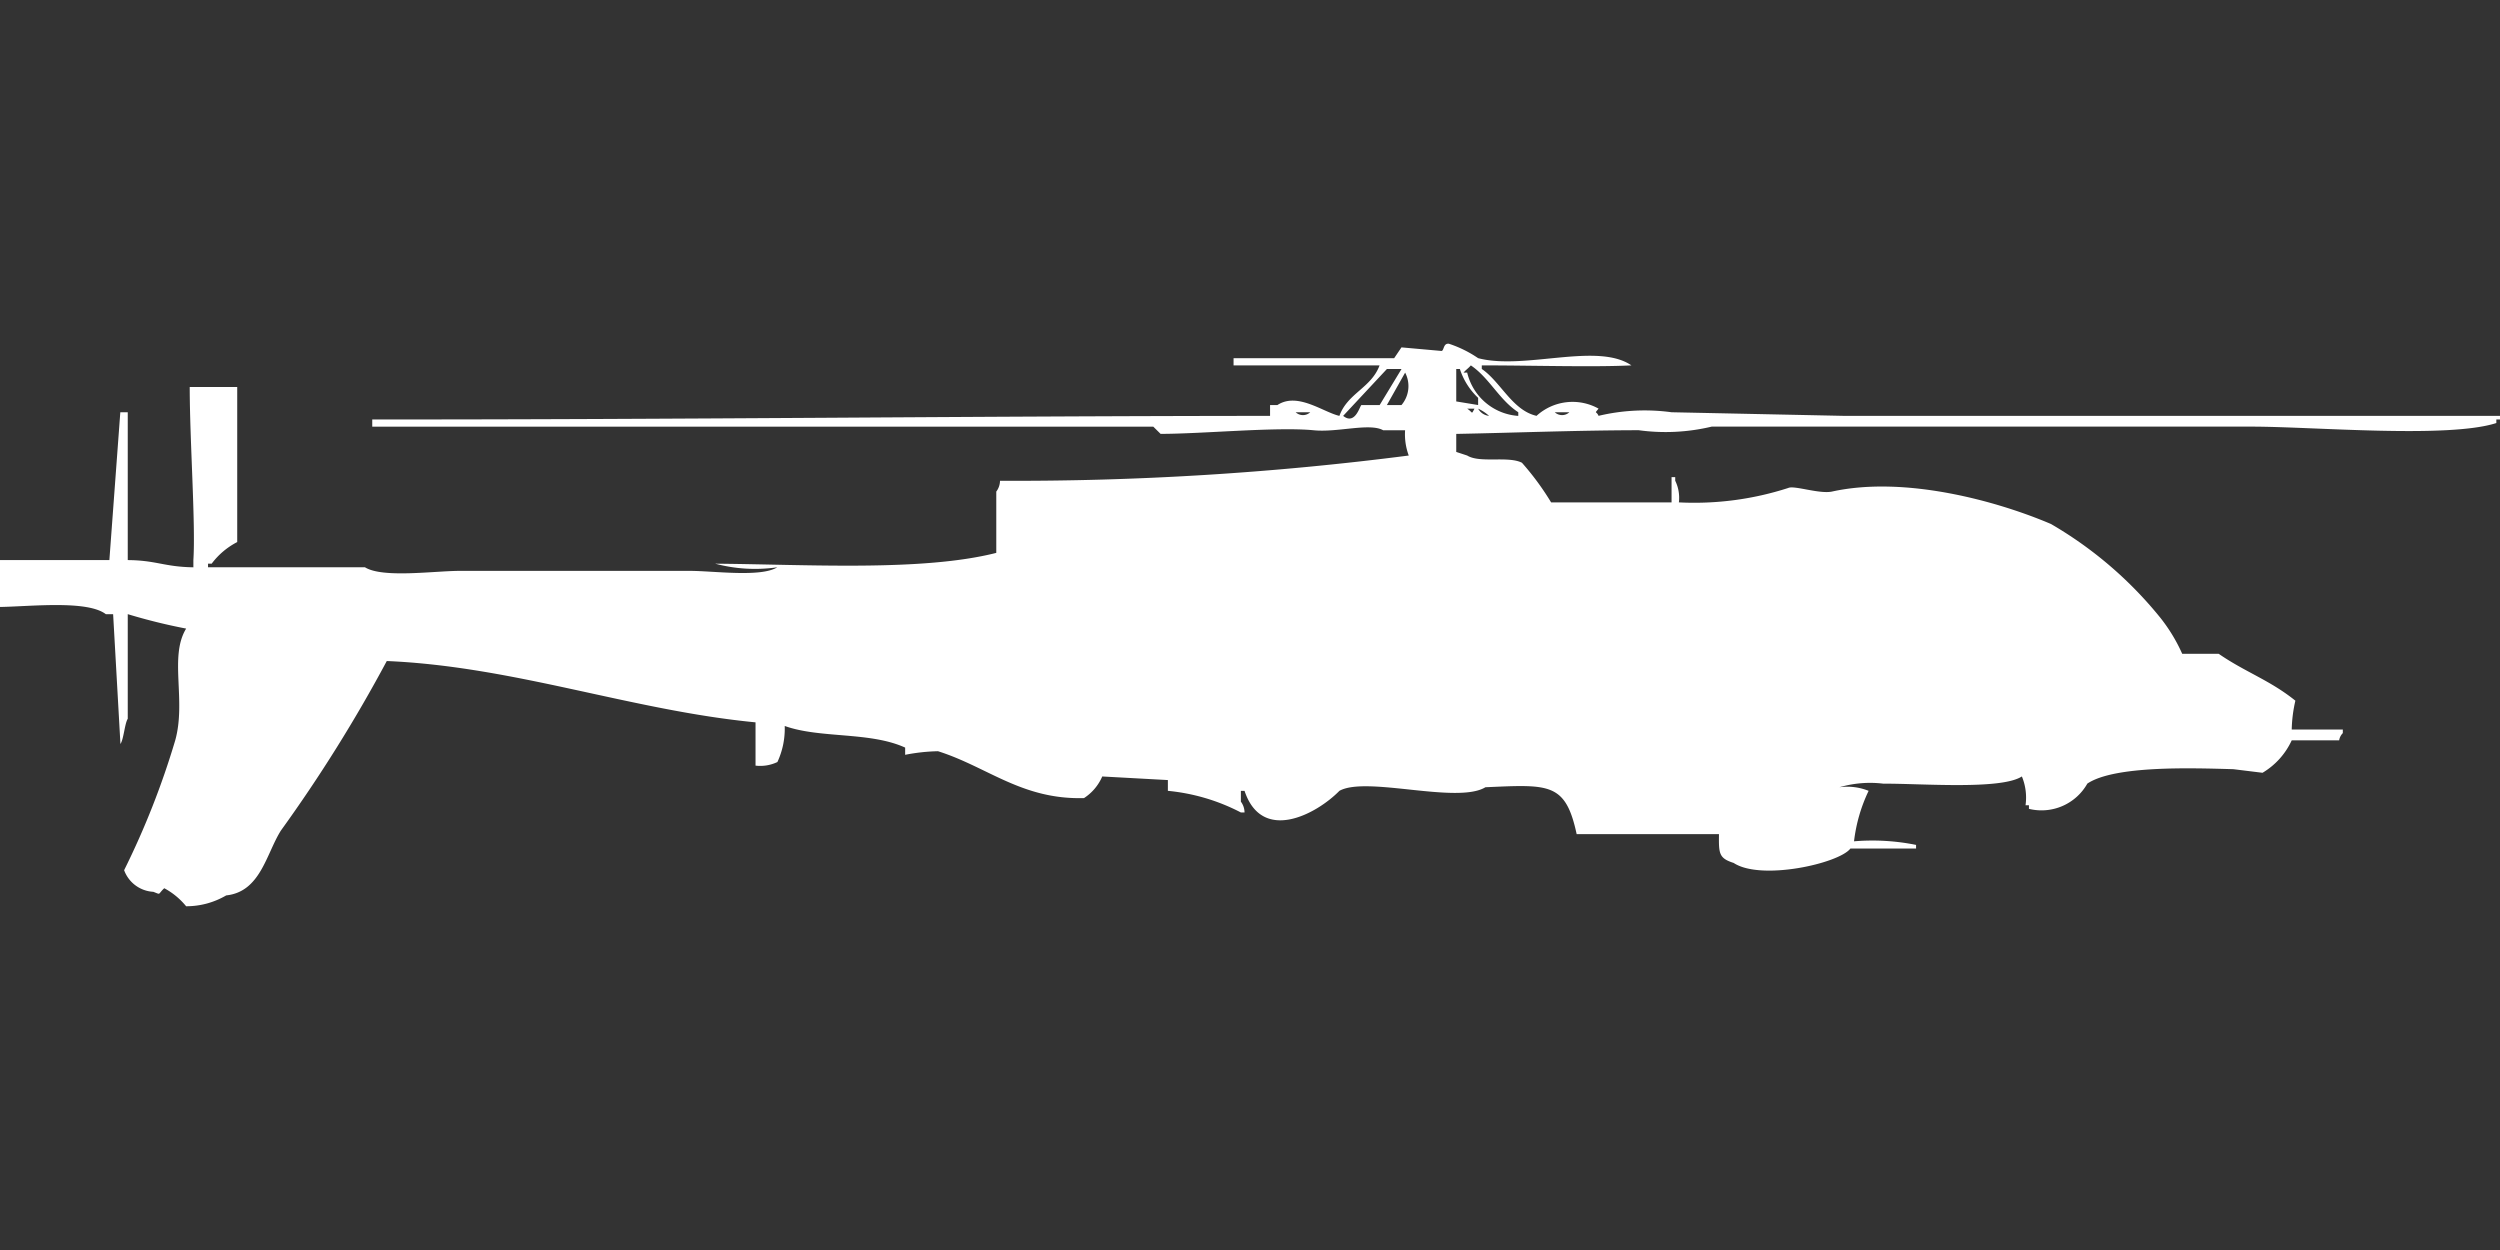 <svg width="80" height="40" viewBox="0 0 80 40" fill="#fff" xmlns="http://www.w3.org/2000/svg"><rect x="0" y="0" width="80" height="40" fill="#333333" stroke="none"/><path id="unit" fill-rule="evenodd" clip-rule="evenodd" d="M46.6,13.885v0.577l0.35,0.115c0.407,0.252,1.311.006,1.752,0.231a8.678,8.678,0,0,1,.934,1.269h3.854V15.269h0.117v0.115a1.236,1.236,0,0,1,.117.692,9.775,9.775,0,0,0,3.5-.461c0.187-.09.995,0.2,1.4,0.115,2.358-.519,5.333.322,7.007,1.038a12.684,12.684,0,0,1,3.5,3,5.358,5.358,0,0,1,.7,1.154h1.168c0.85,0.587,1.633.84,2.453,1.5a4.5,4.5,0,0,0-.117.923h1.635v0.115a0.416,0.416,0,0,0-.117.231c-0.23,0-1.518,0-1.518,0a2.35,2.35,0,0,1-.934,1.038l-0.934-.115c-1.333-.038-3.8-0.122-4.672.461a1.684,1.684,0,0,1-1.869.808V25.769H64.817a1.771,1.771,0,0,0-.117-0.923c-0.663.433-3.191,0.226-4.438,0.231a3.5,3.5,0,0,0-1.4.115,1.832,1.832,0,0,1,.934.115,5.1,5.1,0,0,0-.467,1.615,7.054,7.054,0,0,1,1.985.115v0.115h-2.1c-0.359.477-2.86,1.041-3.737,0.462C55,27.462,55,27.311,55.007,26.692H50.453c-0.356-1.656-.879-1.59-2.92-1.5-0.906.548-3.81-.368-4.672,0.115-0.733.748-2.476,1.683-3.036,0H39.708v0.346a0.584,0.584,0,0,1,.117.346H39.708a6.349,6.349,0,0,0-2.336-.692V24.962l-2.1-.115a1.56,1.56,0,0,1-.584.692c-1.988.055-3.088-1-4.672-1.5a6.007,6.007,0,0,0-1.051.115V23.923c-1.133-.516-2.724-0.286-3.854-0.692a2.534,2.534,0,0,1-.234,1.154,1.278,1.278,0,0,1-.7.115V23.115c-3.975-.383-7.726-1.79-11.8-1.962a47.584,47.584,0,0,1-3.387,5.423c-0.473.749-.652,1.96-1.752,2.077A2.517,2.517,0,0,1,5.956,29a2.313,2.313,0,0,0-.7-0.577c-0.219.205-.093,0.213-0.35,0.115a1.055,1.055,0,0,1-.934-0.692,25.957,25.957,0,0,0,1.635-4.154c0.357-1.279-.2-2.684.35-3.577a18.407,18.407,0,0,1-1.869-.462V23c-0.1.162-.127,0.647-0.234,0.808L3.62,19.654H3.387C2.795,19.2.993,19.406,0,19.423v-1.5H3.5l0.35-4.731H4.088v4.731c0.911,0.006,1.163.216,2.1,0.231V17.923c0.074-1.144-.116-3.816-0.117-5.539H7.591v4.962a2.392,2.392,0,0,0-.818.692H6.657v0.115h5.022c0.568,0.355,2.221.115,3.036,0.115h7.358c0.766,0,2.274.214,2.8-.115a4.95,4.95,0,0,1-1.985-.115c2.929,0.023,6.626.256,8.993-.346V15.731A0.584,0.584,0,0,0,32,15.385a98.486,98.486,0,0,0,13.08-.808,1.951,1.951,0,0,1-.117-0.808h-0.7c-0.431-.244-1.461.075-2.219,0-1.181-.116-3.541.114-4.905,0.115l-0.234-.231H11.912V13.423c9.647,0.005,19.392-.111,28.73-0.115V12.962h0.234c0.645-.424,1.463.227,1.985,0.346,0.261-.725,1.017-0.893,1.285-1.615H39.474V11.462h5.139l0.234-.346,1.285,0.115c0.081-.021.051-0.254,0.234-0.231a3.7,3.7,0,0,1,.934.461c1.478,0.39,3.812-.519,4.905.231-1.209.061-3.213,0-4.788,0v0.115c0.6,0.406.979,1.325,1.752,1.5a1.711,1.711,0,0,1,1.985-.231c-0.145.181-.075,0.059,0,0.231a6.37,6.37,0,0,1,2.336-.115l5.489,0.115H80v0.115H79.883v0.115c-1.542.5-5.863,0.115-7.825,0.115H54.774a6.358,6.358,0,0,1-2.336.115C50.484,13.769,48.377,13.851,46.6,13.885Zm0.467-2.192c-0.087.1-.147,0.13-0.234,0.231h0.117a1.806,1.806,0,0,0,1.635,1.385V13.192C47.97,12.79,47.662,12.095,47.066,11.692Zm-2.686.115-1.4,1.5c0.383,0.308.532-.316,0.584-0.346h0.584l0.7-1.154H44.38ZM46.6,12.846l0.7,0.115V12.731a2.188,2.188,0,0,1-.584-0.923H46.6v1.038Zm-1.635-.923L44.38,12.962h0.467A0.935,0.935,0,0,0,44.964,11.923Zm1.985,1.154c0.194,0.129.125,0.2,0.234,0H46.949Zm0.35,0a0.451,0.451,0,0,0,.35.231A1.35,1.35,0,0,0,47.3,13.077Zm-5.839.115a0.344,0.344,0,0,0,.467,0H41.46Zm8.292,0a0.344,0.344,0,0,0,.467,0H49.752Z"/></svg>